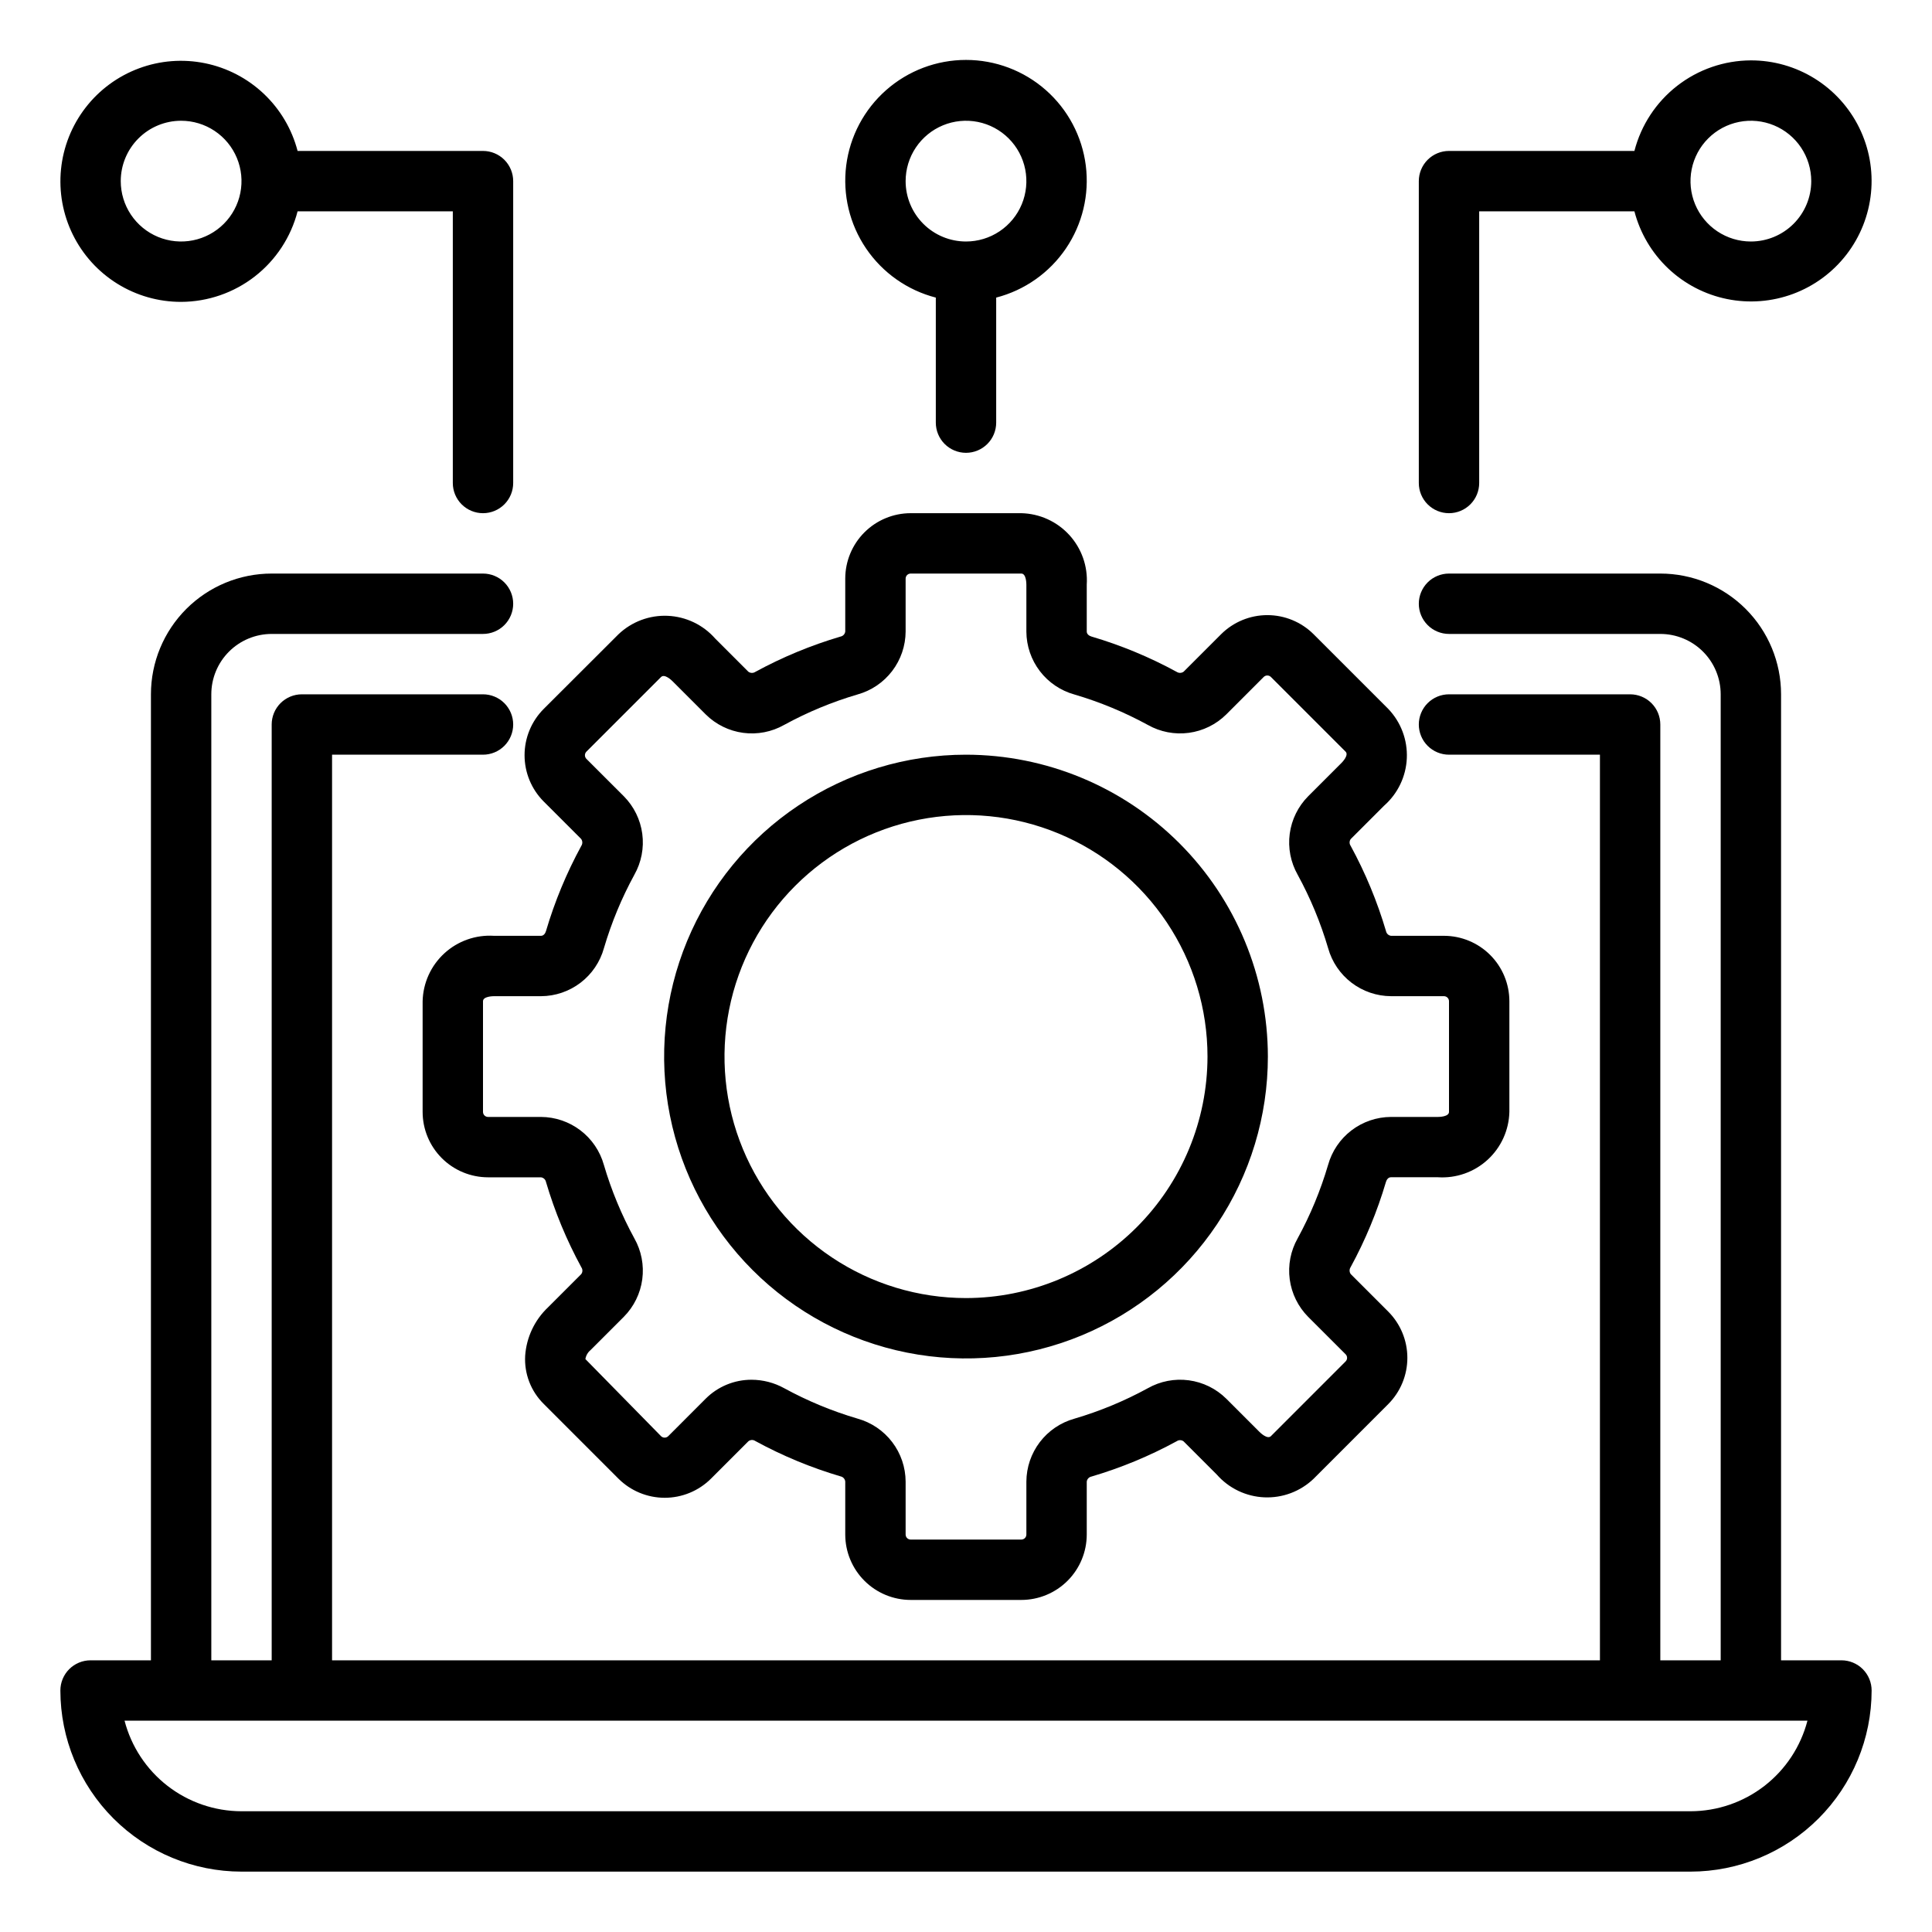 <svg width="512" height="512" viewBox="0 0 512 512" fill="none" xmlns="http://www.w3.org/2000/svg">
<path d="M488 440H472V184C472 175.513 468.629 167.374 462.627 161.373C456.626 155.371 448.487 152 440 152H384C381.878 152 379.843 152.843 378.343 154.343C376.843 155.843 376 157.878 376 160C376 162.122 376.843 164.157 378.343 165.657C379.843 167.157 381.878 168 384 168H440C444.243 168 448.313 169.686 451.314 172.686C454.314 175.687 456 179.757 456 184V440H440V192C440 189.878 439.157 187.843 437.657 186.343C436.157 184.843 434.122 184 432 184H384C381.878 184 379.843 184.843 378.343 186.343C376.843 187.843 376 189.878 376 192C376 194.122 376.843 196.157 378.343 197.657C379.843 199.157 381.878 200 384 200H424V440H88V200H128C130.122 200 132.157 199.157 133.657 197.657C135.157 196.157 136 194.122 136 192C136 189.878 135.157 187.843 133.657 186.343C132.157 184.843 130.122 184 128 184H80C77.878 184 75.843 184.843 74.343 186.343C72.843 187.843 72 189.878 72 192V440H56V184C56 179.757 57.686 175.687 60.686 172.686C63.687 169.686 67.757 168 72 168H128C130.122 168 132.157 167.157 133.657 165.657C135.157 164.157 136 162.122 136 160C136 157.878 135.157 155.843 133.657 154.343C132.157 152.843 130.122 152 128 152H72C63.513 152 55.374 155.371 49.373 161.373C43.371 167.374 40 175.513 40 184V440H24C21.878 440 19.843 440.843 18.343 442.343C16.843 443.843 16 445.878 16 448C16.013 460.727 21.074 472.928 30.073 481.927C39.072 490.926 51.273 495.987 64 496H448C460.727 495.987 472.928 490.926 481.927 481.927C490.926 472.928 495.987 460.727 496 448C496 445.878 495.157 443.843 493.657 442.343C492.157 440.843 490.122 440 488 440ZM448 480H64C56.907 479.989 50.019 477.628 44.411 473.286C38.803 468.943 34.793 462.864 33.008 456H478.992C477.207 462.864 473.197 468.943 467.589 473.286C461.982 477.628 455.093 479.989 448 480Z" fill="black"/>
<path d="M366.792 213.52C368.594 211.937 370.057 210.006 371.093 207.844C372.129 205.681 372.718 203.331 372.822 200.935C372.927 198.539 372.546 196.147 371.702 193.902C370.858 191.657 369.569 189.606 367.912 187.872L348.12 168.08C344.865 164.836 340.456 163.014 335.86 163.014C331.264 163.014 326.855 164.836 323.6 168.08L313.68 178C313.419 178.195 313.104 178.306 312.778 178.318C312.452 178.329 312.13 178.241 311.856 178.064C304.674 174.146 297.095 171.003 289.248 168.688C288.672 168.52 288 168.08 288 167.376V154.92C288.154 152.528 287.822 150.13 287.026 147.869C286.229 145.608 284.984 143.532 283.365 141.765C281.745 139.998 279.786 138.576 277.603 137.585C275.421 136.595 273.06 136.055 270.664 136H241.336C236.74 136.004 232.332 137.832 229.082 141.082C225.832 144.332 224.004 148.74 224 153.336V167.36C223.96 167.686 223.818 167.991 223.594 168.231C223.369 168.471 223.075 168.634 222.752 168.696C214.903 171.013 207.322 174.156 200.136 178.072C199.866 178.246 199.55 178.334 199.229 178.325C198.908 178.317 198.597 178.212 198.336 178.024L189.536 169.224C187.953 167.423 186.022 165.961 183.859 164.925C181.696 163.89 179.346 163.302 176.951 163.197C174.555 163.093 172.163 163.473 169.918 164.317C167.674 165.16 165.622 166.448 163.888 168.104L144.08 187.88C140.836 191.135 139.014 195.544 139.014 200.14C139.014 204.736 140.836 209.145 144.08 212.4L154 222.32C154.195 222.581 154.306 222.896 154.318 223.222C154.329 223.548 154.241 223.87 154.064 224.144C150.146 231.326 147.003 238.905 144.688 246.752C144.52 247.328 144.08 248 143.376 248H130.92C128.528 247.846 126.13 248.178 123.869 248.974C121.608 249.771 119.532 251.016 117.765 252.635C115.998 254.255 114.576 256.214 113.585 258.397C112.595 260.579 112.055 262.94 112 265.336V294.664C112.004 299.26 113.832 303.668 117.082 306.918C120.332 310.168 124.74 311.996 129.336 312H143.36C143.686 312.04 143.991 312.182 144.231 312.406C144.471 312.631 144.634 312.925 144.696 313.248C147.013 321.097 150.156 328.678 154.072 335.864C154.256 336.13 154.35 336.448 154.341 336.772C154.333 337.095 154.222 337.408 154.024 337.664L145.224 346.464C141.679 349.825 139.522 354.391 139.176 359.264C139.038 361.626 139.406 363.989 140.256 366.197C141.106 368.404 142.418 370.405 144.104 372.064L163.896 391.864C167.152 395.106 171.561 396.927 176.156 396.927C180.751 396.927 185.16 395.106 188.416 391.864L198.336 381.944C198.593 381.74 198.909 381.623 199.237 381.612C199.566 381.6 199.889 381.694 200.16 381.88C207.342 385.798 214.921 388.941 222.768 391.256C223.095 391.324 223.391 391.495 223.613 391.744C223.835 391.993 223.971 392.308 224 392.64V406.664C224.004 411.26 225.832 415.668 229.082 418.918C232.332 422.168 236.74 423.996 241.336 424H270.664C275.26 423.996 279.668 422.168 282.918 418.918C286.168 415.668 287.996 411.26 288 406.664V392.64C288.04 392.314 288.182 392.009 288.406 391.769C288.631 391.529 288.925 391.366 289.248 391.304C297.097 388.987 304.678 385.844 311.864 381.928C312.13 381.744 312.448 381.65 312.772 381.659C313.095 381.667 313.408 381.778 313.664 381.976L322.464 390.776C324.046 392.579 325.977 394.043 328.14 395.08C330.302 396.117 332.653 396.705 335.049 396.81C337.445 396.914 339.838 396.533 342.083 395.689C344.328 394.844 346.379 393.554 348.112 391.896L367.896 372.104C371.142 368.85 372.965 364.441 372.965 359.844C372.965 355.247 371.142 350.838 367.896 347.584L357.976 337.664C357.781 337.403 357.67 337.088 357.658 336.762C357.647 336.436 357.735 336.114 357.912 335.84C361.83 328.658 364.973 321.079 367.288 313.232C367.456 312.656 367.896 311.984 368.6 311.984H381.064C383.456 312.14 385.855 311.811 388.116 311.016C390.378 310.222 392.455 308.978 394.224 307.36C395.993 305.743 397.416 303.784 398.409 301.602C399.401 299.42 399.943 297.06 400 294.664V265.336C399.996 260.74 398.168 256.332 394.918 253.082C391.668 249.832 387.26 248.004 382.664 248H368.64C368.314 247.96 368.009 247.818 367.769 247.594C367.529 247.369 367.366 247.075 367.304 246.752C364.987 238.903 361.844 231.322 357.928 224.136C357.744 223.87 357.65 223.552 357.659 223.228C357.667 222.905 357.778 222.592 357.976 222.336L366.792 213.52ZM368.64 264H382.664C382.839 264 383.013 264.035 383.175 264.102C383.337 264.169 383.485 264.267 383.609 264.391C383.733 264.515 383.831 264.663 383.898 264.825C383.965 264.987 384 265.161 384 265.336V294.664C384 295.96 381.376 296 381.08 296H368.616C364.832 296.018 361.156 297.271 358.149 299.569C355.141 301.866 352.966 305.082 351.952 308.728C349.965 315.482 347.261 322.004 343.888 328.184C342.025 331.482 341.289 335.298 341.793 339.053C342.297 342.807 344.013 346.294 346.68 348.984L356.6 358.896C356.851 359.148 356.991 359.489 356.991 359.844C356.991 360.199 356.851 360.54 356.6 360.792L336.8 380.6C335.872 381.512 334 379.696 333.784 379.48L324.984 370.68C322.294 368.013 318.806 366.298 315.051 365.795C311.297 365.293 307.481 366.03 304.184 367.896C298.003 371.274 291.478 373.98 284.72 375.968C281.075 376.986 277.862 379.164 275.566 382.173C273.271 385.181 272.019 388.856 272 392.64V406.664C272 407.018 271.859 407.358 271.609 407.609C271.358 407.859 271.018 408 270.664 408H241.336C240.982 408 240.642 407.859 240.391 407.609C240.141 407.358 240 407.018 240 406.664V392.64C239.984 388.852 238.733 385.173 236.435 382.161C234.138 379.149 230.921 376.969 227.272 375.952C220.518 373.965 213.996 371.261 207.816 367.888C205.166 366.423 202.188 365.653 199.16 365.648C196.901 365.644 194.664 366.086 192.577 366.95C190.491 367.813 188.595 369.081 187 370.68L177.088 380.6C176.834 380.849 176.492 380.989 176.136 380.989C175.78 380.989 175.438 380.849 175.184 380.6L155.136 360.168C155.288 359.225 155.78 358.371 156.52 357.768L165.32 348.968C167.988 346.278 169.704 342.791 170.207 339.036C170.709 335.281 169.971 331.465 168.104 328.168C164.726 321.987 162.02 315.462 160.032 308.704C159.011 305.062 156.832 301.852 153.824 299.56C150.815 297.268 147.142 296.018 143.36 296H129.336C128.982 296 128.642 295.859 128.391 295.609C128.141 295.358 128 295.018 128 294.664V265.336C128 264.04 130.624 264 130.92 264H143.384C147.168 263.982 150.844 262.729 153.851 260.431C156.859 258.134 159.034 254.918 160.048 251.272C162.035 244.518 164.739 237.996 168.112 231.816C169.975 228.518 170.711 224.702 170.207 220.947C169.703 217.193 167.987 213.706 165.32 211.016L155.4 201.104C155.151 200.85 155.011 200.508 155.011 200.152C155.011 199.796 155.151 199.454 155.4 199.2L175.2 179.4C176.144 178.496 178.008 180.312 178.216 180.52L187.016 189.32C189.704 191.99 193.192 193.708 196.948 194.211C200.703 194.713 204.52 193.973 207.816 192.104C213.997 188.726 220.522 186.02 227.28 184.032C230.925 183.014 234.138 180.836 236.434 177.827C238.729 174.819 239.981 171.144 240 167.36V153.336C240 153.161 240.035 152.987 240.102 152.825C240.169 152.663 240.267 152.515 240.391 152.391C240.515 152.267 240.663 152.169 240.825 152.102C240.987 152.035 241.161 152 241.336 152H270.664C271.96 152 272 154.624 272 154.92V167.384C272.018 171.168 273.271 174.844 275.569 177.851C277.866 180.859 281.082 183.034 284.728 184.048C291.482 186.035 298.004 188.739 304.184 192.112C307.482 193.977 311.298 194.713 315.053 194.209C318.807 193.705 322.295 191.988 324.984 189.32L334.896 179.4C335.15 179.151 335.492 179.011 335.848 179.011C336.204 179.011 336.546 179.151 336.8 179.4L356.6 199.2C357.52 200.128 355.696 202.008 355.48 202.216L346.68 211.016C344.012 213.706 342.296 217.193 341.793 220.948C341.291 224.703 342.029 228.519 343.896 231.816C347.274 237.997 349.98 244.522 351.968 251.28C352.986 254.925 355.164 258.138 358.173 260.434C361.181 262.729 364.856 263.981 368.64 264Z" fill="black"/>
<path d="M256 200.001C240.178 200.001 224.711 204.693 211.555 213.483C198.399 222.274 188.145 234.768 182.09 249.386C176.035 264.004 174.451 280.089 177.537 295.608C180.624 311.126 188.244 325.381 199.432 336.569C210.62 347.757 224.875 355.377 240.393 358.464C255.912 361.55 271.997 359.966 286.615 353.911C301.233 347.856 313.727 337.602 322.518 324.446C331.308 311.29 336 295.823 336 280.001C335.977 258.791 327.541 238.456 312.543 223.458C297.545 208.46 277.21 200.024 256 200.001ZM256 344.001C243.342 344.001 230.969 340.247 220.444 333.215C209.919 326.182 201.716 316.187 196.872 304.492C192.028 292.798 190.761 279.93 193.23 267.515C195.699 255.1 201.795 243.696 210.745 234.746C219.696 225.795 231.1 219.7 243.515 217.23C255.929 214.761 268.798 216.028 280.492 220.872C292.186 225.716 302.182 233.919 309.214 244.444C316.247 254.969 320 267.343 320 280.001C319.981 296.969 313.232 313.236 301.234 325.235C289.236 337.233 272.968 343.982 256 344.001ZM48 80.001C55.074 79.974 61.94 77.605 67.524 73.262C73.108 68.92 77.096 62.85 78.864 56.001H120V128.001C120 130.122 120.843 132.157 122.343 133.658C123.844 135.158 125.879 136.001 128 136.001C130.122 136.001 132.157 135.158 133.657 133.658C135.157 132.157 136 130.122 136 128.001V48.001C136 45.879 135.157 43.844 133.657 42.344C132.157 40.844 130.122 40.001 128 40.001H78.864C77.358 34.22 74.261 28.978 69.925 24.869C65.588 20.761 60.187 17.95 54.334 16.757C48.481 15.563 42.41 16.035 36.812 18.119C31.213 20.202 26.311 23.813 22.662 28.543C19.013 33.272 16.763 38.93 16.168 44.873C15.572 50.817 16.656 56.809 19.295 62.168C21.933 67.527 26.022 72.039 31.096 75.191C36.17 78.343 42.027 80.01 48 80.001ZM48 32.001C51.165 32.001 54.258 32.939 56.889 34.697C59.521 36.455 61.571 38.954 62.782 41.878C63.993 44.801 64.31 48.019 63.693 51.122C63.075 54.226 61.552 57.077 59.314 59.314C57.076 61.552 54.225 63.076 51.122 63.693C48.018 64.311 44.801 63.994 41.877 62.783C38.954 61.572 36.455 59.521 34.697 56.89C32.939 54.259 32 51.165 32 48.001C32 43.757 33.686 39.688 36.687 36.687C39.687 33.686 43.757 32.001 48 32.001ZM256 120.001C258.122 120.001 260.157 119.158 261.657 117.658C263.157 116.157 264 114.122 264 112.001V78.865C271.542 76.918 278.114 72.287 282.485 65.841C286.856 59.394 288.727 51.575 287.745 43.849C286.764 36.122 282.998 29.019 277.154 23.87C271.31 18.721 263.789 15.881 256 15.881C248.212 15.881 240.69 18.721 234.846 23.87C229.002 29.019 225.237 36.122 224.255 43.849C223.274 51.575 225.144 59.394 229.515 65.841C233.887 72.287 240.459 76.918 248 78.865V112.001C248 114.122 248.843 116.157 250.343 117.658C251.844 119.158 253.879 120.001 256 120.001ZM240 48.001C240 44.836 240.939 41.743 242.697 39.112C244.455 36.48 246.954 34.43 249.877 33.219C252.801 32.008 256.018 31.691 259.122 32.308C262.225 32.925 265.076 34.449 267.314 36.687C269.552 38.925 271.075 41.776 271.693 44.879C272.31 47.983 271.993 51.2 270.782 54.124C269.571 57.047 267.521 59.546 264.889 61.304C262.258 63.062 259.165 64.001 256 64.001C251.757 64.001 247.687 62.315 244.687 59.314C241.686 56.314 240 52.244 240 48.001ZM464 16.001C456.927 16.027 450.061 18.397 444.477 22.739C438.893 27.081 434.905 33.152 433.136 40.001H384C381.879 40.001 379.844 40.844 378.343 42.344C376.843 43.844 376 45.879 376 48.001V128.001C376 130.122 376.843 132.157 378.343 133.658C379.844 135.158 381.879 136.001 384 136.001C386.122 136.001 388.157 135.158 389.657 133.658C391.157 132.157 392 130.122 392 128.001V56.001H433.136C434.643 61.781 437.74 67.023 442.076 71.132C446.412 75.241 451.813 78.052 457.666 79.245C463.52 80.438 469.59 79.966 475.189 77.883C480.787 75.8 485.689 72.188 489.338 67.459C492.988 62.73 495.237 57.072 495.833 51.128C496.428 45.184 495.345 39.193 492.706 33.833C490.067 28.474 485.978 23.962 480.904 20.81C475.83 17.658 469.974 15.992 464 16.001ZM464 64.001C460.836 64.001 457.742 63.062 455.111 61.304C452.48 59.546 450.429 57.047 449.218 54.124C448.007 51.2 447.69 47.983 448.308 44.879C448.925 41.776 450.449 38.925 452.687 36.687C454.924 34.449 457.775 32.925 460.879 32.308C463.983 31.691 467.2 32.008 470.123 33.219C473.047 34.43 475.546 36.48 477.304 39.112C479.062 41.743 480 44.836 480 48.001C480 52.244 478.315 56.314 475.314 59.314C472.313 62.315 468.244 64.001 464 64.001Z" fill="black"/>
</svg>
